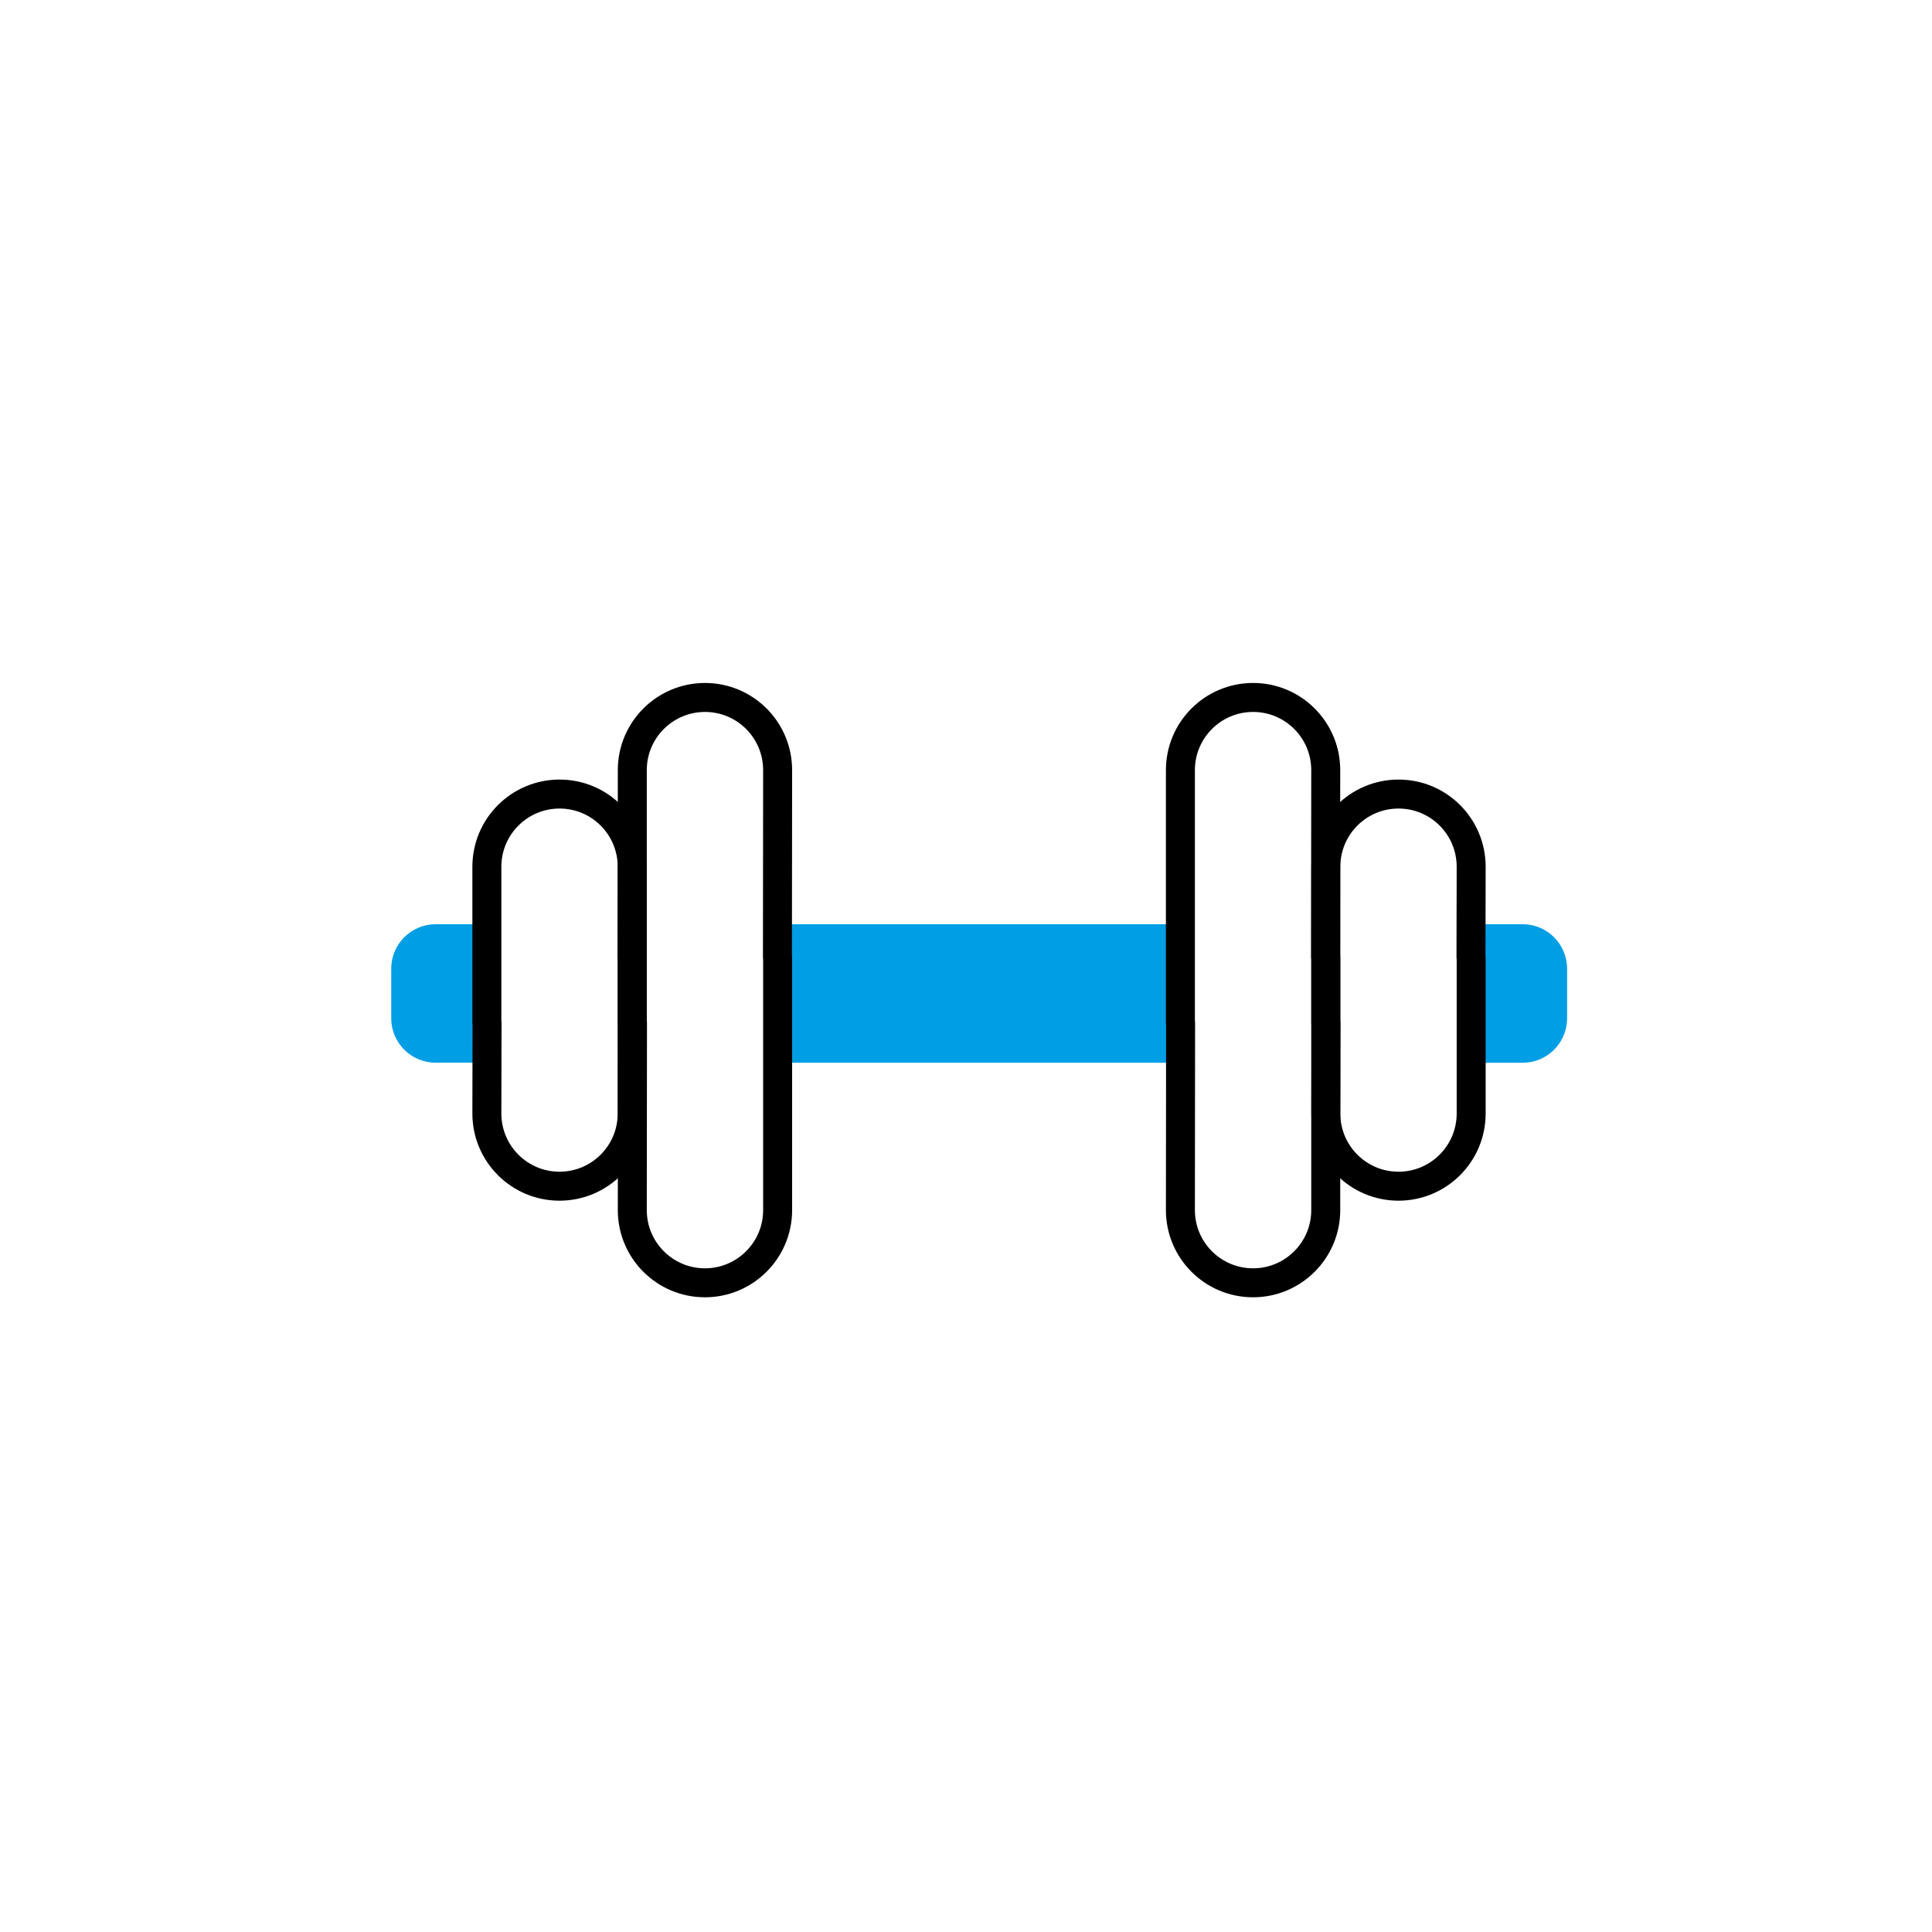 <?xml version="1.0" encoding="utf-8"?>
<!-- Generator: Adobe Illustrator 24.1.2, SVG Export Plug-In . SVG Version: 6.00 Build 0)  -->
<svg version="1.1" xmlns="http://www.w3.org/2000/svg" xmlns:xlink="http://www.w3.org/1999/xlink" x="0px" y="0px"
	 viewBox="0 0 400 400" style="enable-background:new 0 0 400 400;" xml:space="preserve">
<style type="text/css">
	.st0{display:none;}
	.st1{display:inline;fill:none;stroke:#232323;stroke-width:4.8;stroke-linecap:round;stroke-linejoin:round;stroke-miterlimit:10;}
	.st2{display:inline;}
	.st3{fill:none;}
	.st4{fill:#FFFFFF;}
	.st5{display:inline;fill:#E7333B;}
	.st6{fill:#009EE5;}
	.st7{fill:none;stroke:#000000;stroke-width:6;stroke-linecap:round;stroke-linejoin:round;stroke-miterlimit:10;}
	.st8{fill:#8CBAA3;}
	.st9{fill:#FFFFFF;stroke:#232323;stroke-width:6;stroke-linecap:round;stroke-linejoin:round;stroke-miterlimit:10;}
	.st10{fill:none;stroke:#000000;stroke-width:5.36;stroke-linecap:round;stroke-linejoin:round;stroke-miterlimit:10;}
	.st11{fill:#8CD3F3;}
	.st12{fill:none;stroke:#000000;stroke-width:5.284;stroke-linecap:round;stroke-linejoin:round;stroke-miterlimit:10;}
	.st13{fill:#8CBAA3;stroke:#000000;stroke-width:5.845;stroke-linecap:round;stroke-linejoin:round;stroke-miterlimit:10;}
	.st14{fill:#8CBAA3;stroke:#1E1E1E;stroke-width:6;stroke-linecap:round;stroke-linejoin:round;stroke-miterlimit:10;}
	.st15{fill:#FFFFFF;stroke:#1E1E1E;stroke-width:6;stroke-linecap:round;stroke-linejoin:round;stroke-miterlimit:10;}
	.st16{fill:#009EE5;stroke:#1E1E1E;stroke-width:4.99;stroke-linecap:round;stroke-linejoin:round;stroke-miterlimit:10;}
	.st17{fill:none;stroke:#000000;stroke-width:4.884;stroke-linecap:round;stroke-linejoin:round;stroke-miterlimit:10;}
	.st18{fill:none;stroke:#000000;stroke-width:5.667;stroke-linecap:round;stroke-linejoin:round;stroke-miterlimit:10;}
	.st19{fill:#8CBAA3;stroke:#232323;stroke-width:6;stroke-linecap:round;stroke-linejoin:round;stroke-miterlimit:10;}
	.st20{fill:none;stroke:#000000;stroke-width:5.685;stroke-linecap:round;stroke-linejoin:round;stroke-miterlimit:10;}
	.st21{fill:none;stroke:#000000;stroke-width:5.295;stroke-linecap:round;stroke-linejoin:round;stroke-miterlimit:10;}
	.st22{fill:#8CBAA3;stroke:#232323;stroke-width:5.295;stroke-linecap:round;stroke-linejoin:round;stroke-miterlimit:10;}
	.st23{fill:#B2D1C2;stroke:#1E1E1E;stroke-width:6;stroke-linecap:round;stroke-linejoin:round;stroke-miterlimit:10;}
	.st24{fill:#009EE5;stroke:#232323;stroke-width:6;stroke-linecap:round;stroke-linejoin:round;stroke-miterlimit:10;}
	.st25{fill:#8CBAA3;stroke:#232323;stroke-width:5.284;stroke-miterlimit:10;}
	.st26{fill:#FFFFFF;stroke:#232323;stroke-width:5.284;stroke-linecap:round;stroke-linejoin:round;stroke-miterlimit:10;}
	.st27{fill:#009EE5;stroke:#232323;stroke-width:5.284;stroke-linecap:round;stroke-linejoin:round;stroke-miterlimit:10;}
	.st28{fill:none;stroke:#000000;stroke-width:3;stroke-linecap:round;stroke-linejoin:round;stroke-miterlimit:10;}
	.st29{fill:none;stroke:#000000;stroke-width:5.602;stroke-linecap:round;stroke-linejoin:round;stroke-miterlimit:10;}
	.st30{fill:#FFFFFF;stroke:#232323;stroke-width:5.464;stroke-linecap:round;stroke-linejoin:round;stroke-miterlimit:10;}
	.st31{fill:none;stroke:#000000;stroke-width:6;stroke-miterlimit:10;}
	
		.st32{fill:none;stroke:#000000;stroke-width:5.144;stroke-linecap:round;stroke-linejoin:round;stroke-miterlimit:10;stroke-dasharray:11.743;}
	.st33{fill:none;stroke:#000000;stroke-width:5.144;stroke-linecap:round;stroke-linejoin:round;stroke-miterlimit:10;}
	.st34{fill:none;stroke:#000000;stroke-width:4.52;stroke-linecap:round;stroke-linejoin:round;stroke-miterlimit:10;}
	.st35{fill:#B2E2F7;stroke:#232323;stroke-width:6;stroke-linecap:round;stroke-linejoin:round;stroke-miterlimit:10;}
	.st36{fill:#FFFFFF;stroke:#232323;stroke-width:5.358;stroke-linecap:round;stroke-linejoin:round;stroke-miterlimit:10;}
	.st37{fill:none;stroke:#000000;stroke-width:5.932;stroke-linecap:round;stroke-linejoin:round;stroke-miterlimit:10;}
	.st38{fill:#009EE5;stroke:#1E1E1E;stroke-width:6;stroke-linecap:round;stroke-linejoin:round;stroke-miterlimit:10;}
	.st39{fill:none;stroke:#FFFFFF;stroke-width:5.045;stroke-linecap:round;stroke-linejoin:round;stroke-miterlimit:10;}
	.st40{fill:#8CD3F3;stroke:#232323;stroke-width:6;stroke-linecap:round;stroke-linejoin:round;stroke-miterlimit:10;}
	.st41{fill:none;stroke:#000000;stroke-width:5.898;stroke-linecap:round;stroke-linejoin:round;stroke-miterlimit:10;}
	.st42{fill:#8CBAA3;stroke:#232323;stroke-width:5.36;stroke-linecap:round;stroke-linejoin:round;stroke-miterlimit:10;}
	.st43{fill:none;stroke:#000000;stroke-width:5.419;stroke-linecap:round;stroke-linejoin:round;stroke-miterlimit:10;}
	.st44{fill:none;stroke:#000000;stroke-width:6.525;stroke-linecap:round;stroke-linejoin:round;stroke-miterlimit:10;}
	.st45{fill:none;stroke:#000000;stroke-width:6.364;stroke-linecap:round;stroke-linejoin:round;stroke-miterlimit:10;}
	.st46{fill:none;stroke:#000000;stroke-width:5.718;stroke-linecap:round;stroke-linejoin:round;stroke-miterlimit:10;}
	.st47{fill:none;stroke:#000000;stroke-width:6.402;stroke-linecap:round;stroke-linejoin:round;stroke-miterlimit:10;}
	.st48{fill:#232323;}
	.st49{fill:#8CD3F3;stroke:#232323;stroke-width:4;stroke-linecap:round;stroke-linejoin:round;stroke-miterlimit:10;}
	.st50{fill:none;stroke:#000000;stroke-width:5.796;stroke-linecap:round;stroke-linejoin:round;stroke-miterlimit:10;}
	.st51{fill:none;stroke:#000000;stroke-width:5.152;stroke-linecap:round;stroke-linejoin:round;stroke-miterlimit:10;}
	.st52{fill:none;stroke:#000000;stroke-width:6.678;stroke-linecap:round;stroke-linejoin:round;stroke-miterlimit:10;}
	.st53{fill:#FFFFFF;stroke:#000000;stroke-width:6;stroke-linecap:round;stroke-linejoin:round;stroke-miterlimit:10;}
	.st54{fill:none;stroke:#000000;stroke-width:6.295;stroke-linecap:round;stroke-linejoin:round;stroke-miterlimit:10;}
	.st55{fill:none;stroke:#1E1E1E;stroke-width:6;stroke-linecap:round;stroke-linejoin:round;stroke-miterlimit:10;}
	.st56{fill:#1E1E1E;}
	.st57{fill:none;stroke:#8CBAA3;stroke-width:6;stroke-linecap:round;stroke-linejoin:round;stroke-miterlimit:10;}
	.st58{fill:none;stroke:#232323;stroke-width:6;stroke-linecap:round;stroke-linejoin:round;stroke-miterlimit:10;}
	.st59{opacity:0.8;fill:#A6C9B8;}
	.st60{fill:none;stroke:#66A385;stroke-width:6;stroke-linecap:round;stroke-linejoin:round;stroke-dasharray:8.229,8.229;}
	.st61{fill:#66A385;}
	.st62{fill:#009EE5;stroke:#232323;stroke-width:6.678;stroke-linecap:round;stroke-linejoin:round;stroke-miterlimit:10;}
	.st63{fill:#FFFFFF;stroke:#000000;stroke-width:6;stroke-miterlimit:10;}
	.st64{fill:none;stroke:#009EE5;stroke-width:6.113;stroke-linecap:round;stroke-linejoin:round;stroke-miterlimit:10;}
	.st65{fill:none;stroke:#232323;stroke-width:6.113;stroke-linecap:round;stroke-linejoin:round;stroke-miterlimit:10;}
	.st66{fill:none;stroke:#009EE5;stroke-width:6;stroke-linecap:round;stroke-linejoin:round;stroke-miterlimit:10;}
	.st67{opacity:0.3;fill:#009EE5;}
	.st68{fill:none;stroke:#232323;stroke-width:4;stroke-linecap:round;stroke-linejoin:round;stroke-miterlimit:10;}
	.st69{fill:none;stroke:#000000;stroke-width:6;stroke-linecap:round;stroke-linejoin:round;}
	.st70{fill:none;stroke:#000000;stroke-width:5.79;stroke-linecap:round;stroke-linejoin:round;}
	.st71{fill:#FFFFFF;stroke:#000000;stroke-width:6;stroke-linecap:round;stroke-linejoin:round;}
</style>
<g id="Indicacions" class="st0">
	<g class="st2">
		<rect x="0.57" y="365.34" class="st3" width="400" height="10.89"/>
		<path d="M94.26,370.4c0-0.77,0.61-1.41,1.41-1.41c0.81,0,1.41,0.64,1.41,1.41c0,0.78-0.59,1.41-1.41,1.41
			C94.86,371.81,94.26,371.18,94.26,370.4z"/>
		<path d="M101.1,365.89h4.87v1.17h-3.41v2.34h2.68v1.13h-2.68v3.22h-1.46V365.89z"/>
		<path d="M106.48,370.94v-0.09c0-1.78,1.22-2.97,2.86-2.97c1.43,0,2.72,0.85,2.72,2.9v0.39h-4.21c0.04,1.09,0.59,1.71,1.58,1.71
			c0.8,0,1.22-0.32,1.32-0.88h1.29c-0.19,1.21-1.17,1.87-2.64,1.87C107.7,373.86,106.48,372.75,106.48,370.94z M110.74,370.28
			c-0.07-0.99-0.57-1.43-1.4-1.43c-0.8,0-1.34,0.54-1.47,1.43H110.74z"/>
		<path d="M113.24,368h1.33v1.08c0.36-0.73,0.9-1.16,1.87-1.17v1.24c-1.17,0.01-1.87,0.38-1.87,1.61v2.99h-1.33V368z"/>
		<path d="M120.23,368h1.33v0.92c0.32-0.55,1.03-1.04,1.88-1.04c1.44,0,2.55,1.07,2.55,2.93v0.09c0,1.85-1.07,2.97-2.55,2.97
			c-0.91,0-1.57-0.45-1.88-1.01v2.87h-1.33V368z M124.63,370.92v-0.09c0-1.28-0.66-1.9-1.53-1.9c-0.92,0-1.58,0.63-1.58,1.9v0.09
			c0,1.29,0.63,1.89,1.6,1.89C124.09,372.81,124.63,372.15,124.63,370.92z"/>
		<path d="M126.81,370.94v-0.09c0-1.78,1.22-2.97,2.86-2.97c1.43,0,2.72,0.85,2.72,2.9v0.39h-4.21c0.04,1.09,0.59,1.71,1.58,1.71
			c0.8,0,1.22-0.32,1.32-0.88h1.29c-0.19,1.21-1.17,1.87-2.64,1.87C128.03,373.86,126.81,372.75,126.81,370.94z M131.07,370.28
			c-0.07-0.99-0.57-1.43-1.4-1.43c-0.8,0-1.34,0.54-1.47,1.43H131.07z"/>
		<path d="M133.19,371.96h1.25c0.07,0.58,0.36,0.92,1.14,0.92c0.72,0,1.03-0.25,1.03-0.74c0-0.47-0.38-0.65-1.23-0.79
			c-1.52-0.24-2.08-0.67-2.08-1.75c0-1.16,1.08-1.73,2.16-1.73c1.18,0,2.11,0.44,2.26,1.74h-1.23c-0.11-0.53-0.41-0.77-1.02-0.77
			c-0.57,0-0.91,0.27-0.91,0.68c0,0.42,0.28,0.58,1.19,0.74c1.35,0.21,2.16,0.54,2.16,1.76c0,1.17-0.83,1.84-2.3,1.84
			C134.11,373.86,133.24,373.18,133.19,371.96z"/>
		<path d="M138.68,370.94v-0.09c0-1.78,1.22-2.97,2.86-2.97c1.43,0,2.72,0.85,2.72,2.9v0.39h-4.21c0.04,1.09,0.59,1.71,1.58,1.71
			c0.8,0,1.22-0.32,1.32-0.88h1.29c-0.19,1.21-1.17,1.87-2.64,1.87C139.9,373.86,138.68,372.75,138.68,370.94z M142.93,370.28
			c-0.07-0.99-0.57-1.43-1.4-1.43c-0.8,0-1.34,0.54-1.47,1.43H142.93z"/>
		<path d="M145.06,371.96h1.25c0.07,0.58,0.36,0.92,1.14,0.92c0.72,0,1.03-0.25,1.03-0.74c0-0.47-0.38-0.65-1.23-0.79
			c-1.52-0.24-2.08-0.67-2.08-1.75c0-1.16,1.08-1.73,2.16-1.73c1.18,0,2.11,0.44,2.26,1.74h-1.23c-0.11-0.53-0.41-0.77-1.02-0.77
			c-0.57,0-0.91,0.27-0.91,0.68c0,0.42,0.28,0.58,1.19,0.74c1.35,0.21,2.16,0.54,2.16,1.76c0,1.17-0.83,1.84-2.3,1.84
			C145.98,373.86,145.11,373.18,145.06,371.96z"/>
		<path d="M153.27,370.31c0-2.29,0.88-3.95,1.83-5.07h1.17c-0.89,1.19-1.67,2.79-1.67,5.07c0,2.29,0.78,3.88,1.67,5.07h-1.17
			C154.15,374.26,153.27,372.61,153.27,370.31z"/>
		<path d="M156.68,371.96h1.25c0.07,0.58,0.36,0.92,1.14,0.92c0.72,0,1.03-0.25,1.03-0.74c0-0.47-0.38-0.65-1.23-0.79
			c-1.52-0.24-2.08-0.67-2.08-1.75c0-1.16,1.08-1.73,2.16-1.73c1.18,0,2.11,0.44,2.26,1.74h-1.23c-0.11-0.53-0.41-0.77-1.02-0.77
			c-0.57,0-0.91,0.27-0.91,0.68c0,0.42,0.28,0.58,1.19,0.74c1.35,0.21,2.16,0.54,2.16,1.76c0,1.17-0.83,1.84-2.3,1.84
			C157.61,373.86,156.74,373.18,156.68,371.96z"/>
		<path d="M162.5,371.69V368h1.33v3.53c0,0.87,0.36,1.27,1.13,1.27c0.72,0,1.34-0.46,1.34-1.38V368h1.33v5.75h-1.33v-0.9
			c-0.29,0.56-0.89,1.01-1.83,1.01C163.35,373.86,162.5,373.22,162.5,371.69z"/>
		<path d="M169.21,368h1.33v0.92c0.32-0.55,1.03-1.04,1.88-1.04c1.44,0,2.55,1.07,2.55,2.93v0.09c0,1.85-1.07,2.97-2.55,2.97
			c-0.91,0-1.57-0.45-1.88-1.01v2.87h-1.33V368z M173.61,370.92v-0.09c0-1.28-0.66-1.9-1.53-1.9c-0.92,0-1.58,0.63-1.58,1.9v0.09
			c0,1.29,0.63,1.89,1.6,1.89C173.07,372.81,173.61,372.15,173.61,370.92z"/>
		<path d="M175.79,370.94v-0.09c0-1.78,1.22-2.97,2.86-2.97c1.43,0,2.72,0.85,2.72,2.9v0.39h-4.21c0.04,1.09,0.59,1.71,1.58,1.71
			c0.8,0,1.22-0.32,1.32-0.88h1.29c-0.19,1.21-1.17,1.87-2.64,1.87C177.01,373.86,175.79,372.75,175.79,370.94z M180.05,370.28
			c-0.07-0.99-0.57-1.43-1.4-1.43c-0.8,0-1.34,0.54-1.47,1.43H180.05z"/>
		<path d="M182.55,368h1.33v1.08c0.36-0.73,0.9-1.16,1.87-1.17v1.24c-1.17,0.01-1.87,0.38-1.87,1.61v2.99h-1.33V368z"/>
		<path d="M186.38,368h1.43l1.51,4.39l1.49-4.39h1.31l-2.08,5.75h-1.55L186.38,368z"/>
		<path d="M192.99,366.3c0-0.44,0.35-0.77,0.79-0.77c0.44,0,0.79,0.33,0.79,0.77c0,0.43-0.35,0.76-0.79,0.76
			C193.34,367.05,192.99,366.72,192.99,366.3z M193.14,368h1.33v5.75h-1.33V368z"/>
		<path d="M195.64,371.96h1.25c0.07,0.58,0.36,0.92,1.14,0.92c0.72,0,1.03-0.25,1.03-0.74c0-0.47-0.38-0.65-1.23-0.79
			c-1.52-0.24-2.08-0.67-2.08-1.75c0-1.16,1.08-1.73,2.16-1.73c1.18,0,2.11,0.44,2.26,1.74h-1.23c-0.11-0.53-0.41-0.77-1.02-0.77
			c-0.57,0-0.91,0.27-0.91,0.68c0,0.42,0.28,0.58,1.19,0.74c1.35,0.21,2.16,0.54,2.16,1.76c0,1.17-0.83,1.84-2.3,1.84
			C196.57,373.86,195.7,373.18,195.64,371.96z"/>
		<path d="M201.1,372.16c0-1.34,1.3-1.83,2.95-1.83h0.71v-0.3c0-0.77-0.26-1.16-1.04-1.16c-0.69,0-1.03,0.33-1.1,0.9h-1.29
			c0.11-1.34,1.18-1.9,2.46-1.9s2.3,0.53,2.3,2.1v3.77h-1.31v-0.7c-0.37,0.5-0.88,0.81-1.76,0.81
			C201.97,373.86,201.1,373.36,201.1,372.16z M204.76,371.74v-0.57h-0.68c-1.01,0-1.66,0.23-1.66,0.93c0,0.48,0.26,0.8,0.92,0.8
			C204.16,372.91,204.76,372.48,204.76,371.74z"/>
		<path d="M207.84,372.15V369h-0.77v-1h0.77v-1.26h1.33V368h1.26v1h-1.26v3.03c0,0.51,0.24,0.74,0.66,0.74
			c0.26,0,0.46-0.03,0.65-0.11v1.06c-0.21,0.08-0.5,0.14-0.9,0.14C208.44,373.85,207.84,373.24,207.84,372.15z"/>
		<path d="M214.3,368h1.33v0.92c0.32-0.55,1.03-1.04,1.88-1.04c1.44,0,2.55,1.07,2.55,2.93v0.09c0,1.85-1.07,2.97-2.55,2.97
			c-0.91,0-1.57-0.45-1.88-1.01v2.87h-1.33V368z M218.7,370.92v-0.09c0-1.28-0.66-1.9-1.53-1.9c-0.92,0-1.58,0.63-1.58,1.9v0.09
			c0,1.29,0.63,1.89,1.6,1.89C218.16,372.81,218.7,372.15,218.7,370.92z"/>
		<path d="M220.88,370.94v-0.09c0-1.78,1.22-2.97,2.86-2.97c1.43,0,2.72,0.85,2.72,2.9v0.39h-4.21c0.04,1.09,0.59,1.71,1.58,1.71
			c0.8,0,1.22-0.32,1.32-0.88h1.29c-0.19,1.21-1.17,1.87-2.64,1.87C222.1,373.86,220.88,372.75,220.88,370.94z M225.13,370.28
			c-0.07-0.99-0.57-1.43-1.4-1.43c-0.8,0-1.34,0.54-1.47,1.43H225.13z"/>
		<path d="M227.64,368h1.33v1.08c0.36-0.73,0.9-1.16,1.87-1.17v1.24c-1.17,0.01-1.87,0.38-1.87,1.61v2.99h-1.33V368z"/>
		<path d="M234.63,368h1.33v0.92c0.32-0.55,1.03-1.04,1.88-1.04c1.44,0,2.55,1.07,2.55,2.93v0.09c0,1.85-1.07,2.97-2.55,2.97
			c-0.91,0-1.57-0.45-1.88-1.01v2.87h-1.33V368z M239.03,370.92v-0.09c0-1.28-0.66-1.9-1.53-1.9c-0.92,0-1.58,0.63-1.58,1.9v0.09
			c0,1.29,0.63,1.89,1.6,1.89C238.49,372.81,239.03,372.15,239.03,370.92z"/>
		<path d="M241.59,368h1.33v1.08c0.36-0.73,0.9-1.16,1.87-1.17v1.24c-1.17,0.01-1.87,0.38-1.87,1.61v2.99h-1.33V368z"/>
		<path d="M245.46,370.94v-0.09c0-1.78,1.26-2.97,2.96-2.97c1.68,0,2.95,1.18,2.95,2.94v0.09c0,1.79-1.26,2.96-2.96,2.96
			S245.46,372.69,245.46,370.94z M250.01,370.92v-0.08c0-1.19-0.59-1.92-1.58-1.92s-1.59,0.72-1.59,1.9v0.09
			c0,1.18,0.58,1.92,1.59,1.92C249.41,372.83,250.01,372.09,250.01,370.92z"/>
		<path d="M252.8,369h-0.78v-1h0.78v-0.77c0-1.26,0.7-1.95,1.94-1.95c0.32,0,0.52,0.03,0.76,0.11v1.03c-0.15-0.05-0.36-0.1-0.61-0.1
			c-0.54,0-0.76,0.35-0.76,0.85V368h1.31v1h-1.31v4.75h-1.33V369z"/>
		<path d="M255.95,370.94v-0.09c0-1.78,1.22-2.97,2.86-2.97c1.43,0,2.72,0.85,2.72,2.9v0.39h-4.21c0.04,1.09,0.59,1.71,1.58,1.71
			c0.8,0,1.22-0.32,1.32-0.88h1.29c-0.19,1.21-1.17,1.87-2.64,1.87C257.17,373.86,255.95,372.75,255.95,370.94z M260.2,370.28
			c-0.07-0.99-0.57-1.43-1.4-1.43c-0.8,0-1.34,0.54-1.47,1.43H260.2z"/>
		<path d="M262.32,371.96h1.25c0.07,0.58,0.36,0.92,1.14,0.92c0.72,0,1.03-0.25,1.03-0.74c0-0.47-0.38-0.65-1.23-0.79
			c-1.52-0.24-2.08-0.67-2.08-1.75c0-1.16,1.08-1.73,2.16-1.73c1.18,0,2.11,0.44,2.26,1.74h-1.23c-0.11-0.53-0.41-0.77-1.02-0.77
			c-0.57,0-0.91,0.27-0.91,0.68c0,0.42,0.28,0.58,1.19,0.74c1.35,0.21,2.16,0.54,2.16,1.76c0,1.17-0.83,1.84-2.3,1.84
			C263.25,373.86,262.38,373.18,262.32,371.96z"/>
		<path d="M267.76,371.96h1.25c0.07,0.58,0.36,0.92,1.14,0.92c0.72,0,1.03-0.25,1.03-0.74c0-0.47-0.38-0.65-1.23-0.79
			c-1.52-0.24-2.08-0.67-2.08-1.75c0-1.16,1.08-1.73,2.16-1.73c1.18,0,2.11,0.44,2.26,1.74h-1.23c-0.11-0.53-0.41-0.77-1.02-0.77
			c-0.57,0-0.91,0.27-0.91,0.68c0,0.42,0.28,0.58,1.19,0.74c1.35,0.21,2.16,0.54,2.16,1.76c0,1.17-0.83,1.84-2.3,1.84
			C268.68,373.86,267.81,373.18,267.76,371.96z"/>
		<path d="M273.52,366.3c0-0.44,0.35-0.77,0.79-0.77c0.44,0,0.79,0.33,0.79,0.77c0,0.43-0.35,0.76-0.79,0.76
			C273.87,367.05,273.52,366.72,273.52,366.3z M273.66,368H275v5.75h-1.33V368z"/>
		<path d="M276.23,370.94v-0.09c0-1.78,1.26-2.97,2.96-2.97c1.68,0,2.95,1.18,2.95,2.94v0.09c0,1.79-1.26,2.96-2.96,2.96
			S276.23,372.69,276.23,370.94z M280.77,370.92v-0.08c0-1.19-0.59-1.92-1.58-1.92s-1.59,0.72-1.59,1.9v0.09
			c0,1.18,0.58,1.92,1.59,1.92C280.18,372.83,280.77,372.09,280.77,370.92z"/>
		<path d="M283.33,368h1.33v0.91c0.28-0.56,0.91-1.03,1.86-1.03c1.16,0,1.97,0.67,1.97,2.26v3.62h-1.33v-3.5
			c0-0.87-0.35-1.27-1.14-1.27c-0.75,0-1.35,0.46-1.35,1.38v3.39h-1.33V368z"/>
		<path d="M289.6,372.16c0-1.34,1.3-1.83,2.95-1.83h0.71v-0.3c0-0.77-0.26-1.16-1.04-1.16c-0.69,0-1.03,0.33-1.1,0.9h-1.29
			c0.11-1.34,1.18-1.9,2.46-1.9s2.3,0.53,2.3,2.1v3.77h-1.31v-0.7c-0.37,0.5-0.88,0.81-1.76,0.81
			C290.47,373.86,289.6,373.36,289.6,372.16z M293.27,371.74v-0.57h-0.68c-1.01,0-1.66,0.23-1.66,0.93c0,0.48,0.26,0.8,0.92,0.8
			C292.66,372.91,293.27,372.48,293.27,371.74z"/>
		<path d="M296.16,365.34h1.33v8.42h-1.33V365.34z"/>
		<path d="M298.67,371.96h1.25c0.07,0.58,0.36,0.92,1.14,0.92c0.72,0,1.03-0.25,1.03-0.74c0-0.47-0.38-0.65-1.23-0.79
			c-1.52-0.24-2.08-0.67-2.08-1.75c0-1.16,1.08-1.73,2.16-1.73c1.18,0,2.11,0.44,2.26,1.74h-1.23c-0.11-0.53-0.41-0.77-1.02-0.77
			c-0.57,0-0.91,0.27-0.91,0.68c0,0.42,0.28,0.58,1.19,0.74c1.35,0.21,2.16,0.54,2.16,1.76c0,1.17-0.83,1.84-2.3,1.84
			C299.59,373.86,298.72,373.18,298.67,371.96z"/>
		<path d="M305.54,370.29c0-2.29-0.78-3.88-1.66-5.07h1.15c0.95,1.12,1.83,2.77,1.83,5.07c0,2.29-0.88,3.95-1.83,5.07h-1.15
			C304.76,374.17,305.54,372.57,305.54,370.29z"/>
	</g>
	<g class="st2">
		<rect x="0" y="23.08" class="st3" width="400" height="10.89"/>
		<path d="M71.24,23.63h1.91l2.6,7.87h-1.52l-0.63-1.95h-3l-0.62,1.95h-1.38L71.24,23.63z M70.94,28.48h2.32l-1.16-3.65L70.94,28.48
			z"/>
		<path d="M76.11,27.61v-0.09c0-2.37,1.63-4.02,3.82-4.02c1.8,0,3.2,0.9,3.38,2.75h-1.49c-0.17-1.05-0.75-1.58-1.88-1.58
			c-1.39,0-2.29,1.08-2.29,2.84v0.09c0,1.77,0.85,2.82,2.3,2.82c1.09,0,1.86-0.55,2.01-1.66h1.43c-0.23,1.89-1.57,2.85-3.44,2.85
			C77.49,31.6,76.11,30.03,76.11,27.61z"/>
		<path d="M86.12,24.78h-2.19v-1.16h5.85v1.16H87.6v6.71h-1.47V24.78z"/>
		<path d="M91.01,23.63h1.47v7.87h-1.47V23.63z"/>
		<path d="M93.69,23.63h1.53l2.05,6.38l2.06-6.38h1.38l-2.66,7.87h-1.69L93.69,23.63z"/>
		<path d="M101.9,23.63h1.47v7.87h-1.47V23.63z"/>
		<path d="M106.8,24.78h-2.19v-1.16h5.85v1.16h-2.19v6.71h-1.47V24.78z"/>
		<path d="M112.9,23.63h1.91l2.6,7.87h-1.52l-0.63-1.95h-3l-0.62,1.95h-1.38L112.9,23.63z M112.6,28.48h2.32l-1.16-3.65L112.6,28.48
			z"/>
		<path d="M119.41,24.78h-2.19v-1.16h5.85v1.16h-2.19v6.71h-1.47V24.78z"/>
		<path d="M126.87,23.63h4.87v1.17h-3.41v2.34h2.68v1.13h-2.68v3.22h-1.46V23.63z"/>
		<path d="M133.06,23.63h1.47v7.87h-1.47V23.63z M133.82,21.58h1.5l-1.09,1.49h-1L133.82,21.58z"/>
		<path d="M135.91,29.05h1.41c0.1,0.79,0.42,1.45,1.75,1.45c0.87,0,1.49-0.48,1.49-1.21c0-0.73-0.36-1-1.64-1.21
			c-1.88-0.25-2.77-0.83-2.77-2.3c0-1.29,1.1-2.25,2.74-2.25c1.69,0,2.71,0.77,2.86,2.28h-1.34c-0.14-0.83-0.62-1.18-1.52-1.18
			c-0.89,0-1.35,0.43-1.35,1.03c0,0.64,0.26,0.96,1.63,1.16c1.85,0.25,2.81,0.78,2.81,2.35c0,1.36-1.16,2.43-2.89,2.43
			C136.92,31.6,136.02,30.54,135.91,29.05z"/>
		<path d="M143.42,23.63h1.47v7.87h-1.47V23.63z"/>
		<path d="M146.36,27.61v-0.09c0-2.37,1.63-4.02,3.82-4.02c1.8,0,3.2,0.9,3.38,2.75h-1.49c-0.17-1.05-0.75-1.58-1.88-1.58
			c-1.39,0-2.29,1.08-2.29,2.84v0.09c0,1.77,0.85,2.82,2.3,2.82c1.09,0,1.86-0.55,2.01-1.66h1.43c-0.23,1.89-1.57,2.85-3.44,2.85
			C147.73,31.6,146.36,30.03,146.36,27.61z"/>
		<path d="M156.77,23.63h1.91l2.6,7.87h-1.52l-0.63-1.95h-3l-0.62,1.95h-1.38L156.77,23.63z M156.47,28.48h2.32l-1.16-3.65
			L156.47,28.48z"/>
		<path d="M165.09,23.63h4.92v1.16h-3.46v2.16h2.77v1.1h-2.77v2.3h3.64v1.16h-5.1V23.63z"/>
		<path d="M171.52,23.63h1.75l3.31,5.69v-5.69h1.33v7.87h-1.52l-3.54-6.03v6.03h-1.33V23.63z"/>
		<path d="M182.33,23.63h1.46v6.7h3.36v1.17h-4.82V23.63z"/>
		<path d="M190.47,23.63h1.91l2.6,7.87h-1.52l-0.63-1.95h-3l-0.62,1.95h-1.38L190.47,23.63z M190.17,28.48h2.32l-1.16-3.65
			L190.17,28.48z"/>
		<path d="M198.84,23.63h1.47v7.87h-1.47V23.63z"/>
		<path d="M202.17,23.63h1.75l3.31,5.69v-5.69h1.33v7.87h-1.52l-3.54-6.03v6.03h-1.33V23.63z"/>
		<path d="M210.37,23.63h4.87v1.17h-3.41v2.34h2.68v1.13h-2.68v3.22h-1.46V23.63z"/>
		<path d="M217.94,23.63h1.91l2.6,7.87h-1.52l-0.63-1.95h-3l-0.62,1.95h-1.38L217.94,23.63z M217.35,21.58h1.5l0.58,1.49h-1
			L217.35,21.58z M217.64,28.48h2.32l-1.16-3.65L217.64,28.48z"/>
		<path d="M223.64,23.63h1.75l3.31,5.69v-5.69h1.33v7.87h-1.52l-3.54-6.03v6.03h-1.33V23.63z"/>
		<path d="M231.44,27.61v-0.09c0-2.37,1.63-4.02,3.82-4.02c1.8,0,3.2,0.9,3.38,2.75h-1.49c-0.17-1.05-0.75-1.58-1.88-1.58
			c-1.39,0-2.29,1.08-2.29,2.84v0.09c0,1.77,0.85,2.82,2.3,2.82c1.09,0,1.86-0.55,2.01-1.66h1.43c-0.23,1.89-1.57,2.85-3.44,2.85
			C232.82,31.6,231.44,30.03,231.44,27.61z"/>
		<path d="M240.04,23.63h1.47v7.87h-1.47V23.63z"/>
		<path d="M245.39,23.63h1.91l2.6,7.87h-1.52l-0.63-1.95h-3l-0.62,1.95h-1.38L245.39,23.63z M245.09,28.48h2.32l-1.16-3.65
			L245.09,28.48z"/>
		<path d="M253.76,23.63h1.47v7.87h-1.47V23.63z"/>
		<path d="M259.71,23.63h1.46v6.7h3.36v1.17h-4.82V23.63z"/>
		<path d="M267.85,23.63h1.91l2.6,7.87h-1.52l-0.63-1.95h-3l-0.62,1.95h-1.38L267.85,23.63z M267.56,28.48h2.32l-1.16-3.65
			L267.56,28.48z"/>
		<path d="M275.67,31.36v-1.14c0.27,0.11,0.55,0.2,1.01,0.2c0.71,0,1.18-0.37,1.18-1.34v-5.45h1.47v5.48c0,1.71-0.98,2.49-2.43,2.49
			C276.26,31.59,275.93,31.49,275.67,31.36z"/>
		<path d="M280.66,27.61v-0.09c0-2.3,1.65-4,3.98-4c2.34,0,3.96,1.66,3.96,3.97v0.09c0,2.3-1.57,4.03-3.96,4.03
			C282.23,31.6,280.66,29.88,280.66,27.61z M287.08,27.59V27.5c0-1.62-0.9-2.82-2.44-2.82c-1.54,0-2.45,1.13-2.45,2.83v0.09
			c0,1.72,1.04,2.83,2.48,2.83C286.15,30.43,287.08,29.29,287.08,27.59z"/>
		<path d="M289.03,23.63h1.53l2.05,6.38l2.06-6.38h1.38l-2.66,7.87h-1.69L289.03,23.63z"/>
		<path d="M297.19,23.63h4.92v1.16h-3.46v2.16h2.77v1.1h-2.77v2.3h3.64v1.16h-5.1V23.63z"/>
		<path d="M303.61,23.63h1.75l3.31,5.69v-5.69H310v7.87h-1.52l-3.54-6.03v6.03h-1.33V23.63z"/>
		<path d="M313.38,24.78h-2.19v-1.16h5.85v1.16h-2.19v6.71h-1.47V24.78z"/>
		<path d="M318.16,28.5v-4.87h1.47v4.76c0,1.44,0.46,2.04,1.63,2.04c1.13,0,1.71-0.51,1.71-2.13v-4.67h1.47v4.79
			c0,2.06-1.11,3.19-3.19,3.19C319.28,31.6,318.16,30.53,318.16,28.5z"/>
		<path d="M327.75,24.78h-2.19v-1.16h5.85v1.16h-2.19v6.71h-1.47V24.78z"/>
	</g>
</g>
<g id="Fons">
	<g id="Layer_2">
	</g>
</g>
<g id="Icona">
	<g>
		<g>
			<rect x="160.97" y="191.35" class="st6" width="82.92" height="28.68"/>
			<path class="st6" d="M315.25,191.35h-11.2v28.68h11.2c5.08,0,9.2-4.12,9.2-9.2v-10.27C324.45,195.48,320.33,191.35,315.25,191.35
				z"/>
			<path class="st6" d="M100.8,191.35H90.2c-5.08,0-9.2,4.12-9.2,9.2v10.27c0,5.08,4.12,9.2,9.2,9.2h10.61V191.35z"/>
		</g>
		<path class="st7" d="M161,159.45c0-8.31-6.73-15.05-15.04-15.05c-8.31,0-15.05,6.74-15.05,15.05v52.36h0.04l-0.04,38.73
			c0,8.31,6.73,15.05,15.04,15.05c8.31,0,15.05-6.74,15.05-15.05v-52.36h-0.04L161,159.45z"/>
		<path class="st7" d="M130.89,179.45c0-8.31-6.73-15.05-15.04-15.05c-8.31,0-15.05,6.74-15.05,15.05v32.36h0.04l-0.04,18.73
			c0,8.31,6.73,15.05,15.04,15.05c8.31,0,15.05-6.74,15.05-15.05v-32.36h-0.04L130.89,179.45z"/>
		<path class="st7" d="M304.59,179.45c0-8.31-6.73-15.05-15.04-15.05c-8.31,0-15.05,6.74-15.05,15.05v32.36h0.04l-0.04,18.73
			c0,8.31,6.73,15.05,15.04,15.05c8.31,0,15.05-6.74,15.05-15.05v-32.36h-0.04L304.59,179.45z"/>
		<path class="st7" d="M274.48,159.45c0-8.31-6.73-15.05-15.04-15.05c-8.31,0-15.05,6.74-15.05,15.05v52.36h0.04l-0.04,38.73
			c0,8.31,6.73,15.05,15.04,15.05c8.31,0,15.05-6.74,15.05-15.05v-52.36h-0.04L274.48,159.45z"/>
	</g>
</g>
</svg>
